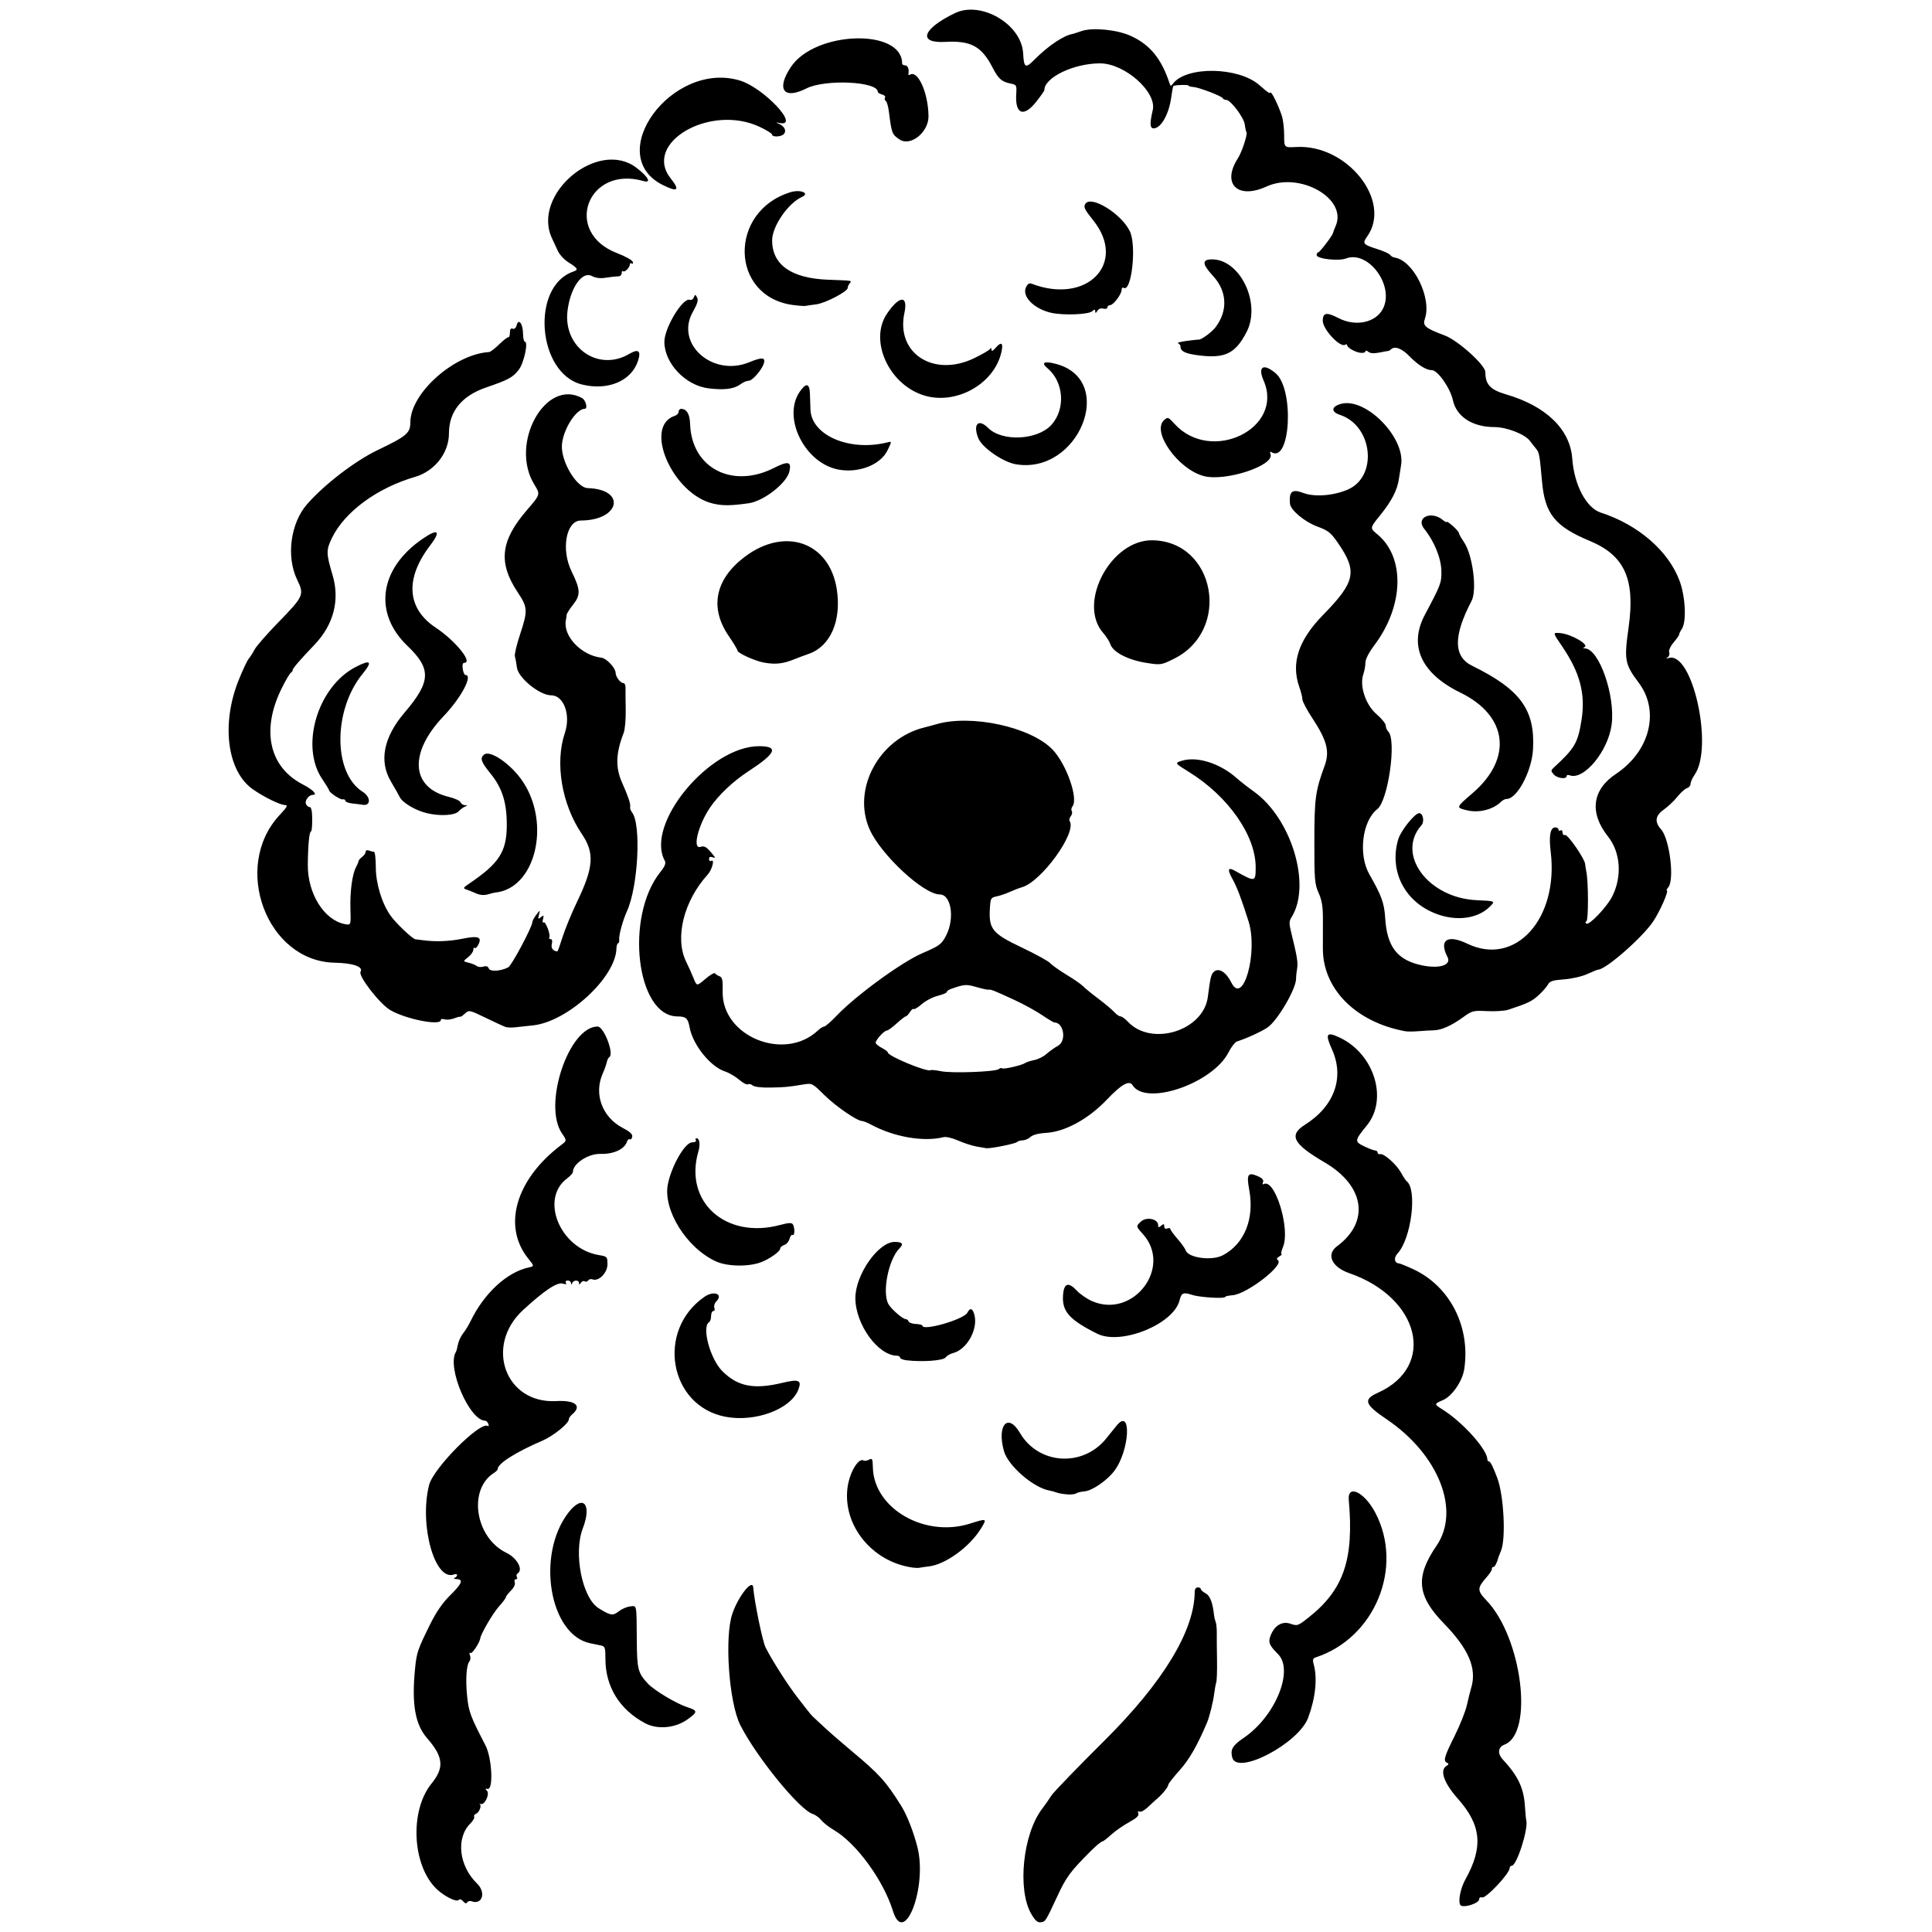 <svg xmlns="http://www.w3.org/2000/svg" width="500mm" height="500mm" viewBox="0 0 500 500" xml:space="preserve"><path d="m231.09 494.56c-2.469-7.966-9.456-17.539-15.304-20.965-1.273-0.746-2.736-1.893-3.252-2.549-0.516-0.656-1.509-1.374-2.207-1.595-3.433-1.09-14.545-14.728-18.732-22.991-2.932-5.786-4.145-22.682-2.069-28.811 1.541-4.549 5.238-9.196 5.414-6.804 0.256 3.497 2.396 13.921 3.177 15.481 1.654 3.3 5.663 9.598 8.202 12.884 3.491 4.518 3.624 4.68 4.445 5.416 0.388 0.348 1.648 1.518 2.8 2.602 1.152 1.083 4.266 3.785 6.92 6.003 7.126 5.957 8.758 7.763 12.747 14.115 1.464 2.331 3.23 6.831 4.204 10.715 2.595 10.349-3.411 25.968-6.345 16.5zm35.83 0.816c-3.685-6.288-2.22-20.691 2.771-27.242 0.771-1.012 1.846-2.551 2.389-3.418 0.543-0.868 6.708-7.257 13.701-14.199 15.285-15.174 23.409-28.585 23.409-38.645 0-0.591 0.349-1.059 0.789-1.059 0.434 0 0.789 0.197 0.789 0.437 0 0.24 0.566 0.74 1.257 1.11 1.147 0.614 1.836 2.443 2.191 5.816 0.045 0.434 0.226 1.144 0.4 1.578 0.175 0.434 0.304 1.735 0.289 2.892-0.016 1.157 0.01 4.29 0.059 6.961 0.048 2.672-0.042 5.275-0.199 5.785-0.158 0.51-0.386 1.755-0.508 2.768-0.257 2.139-1.232 6.108-1.873 7.625-2.506 5.933-4.568 9.525-7.087 12.349-1.618 1.814-2.942 3.502-2.942 3.751 0 0.55-1.476 2.408-2.831 3.565-0.545 0.465-1.683 1.501-2.529 2.304-0.846 0.802-1.801 1.296-2.123 1.097-0.37-0.229-0.47-0.063-0.273 0.452 0.223 0.582-0.448 1.227-2.365 2.27-1.472 0.801-3.554 2.249-4.625 3.217-1.072 0.968-2.097 1.76-2.279 1.76-0.316 0-1.593 1.052-3.065 2.524-5.231 5.231-6.281 6.641-8.537 11.473-3.205 6.864-3.133 6.751-4.387 6.938-0.809 0.121-1.431-0.421-2.42-2.108zm110.99-2.393c-0.591-1.012 0.081-4.344 1.324-6.568 4.674-8.363 4.156-14.041-1.906-20.867-3.606-4.06-4.793-7.363-3.046-8.471 0.651-0.413 0.72-0.651 0.246-0.85-1.08-0.454-0.783-1.535 1.899-6.903 1.406-2.815 2.844-6.42 3.196-8.01 0.351-1.591 0.857-3.619 1.124-4.507 1.506-5.008-0.628-10.033-7.081-16.67-6.964-7.163-7.42-12.033-1.886-20.115 6.255-9.134 0.548-23.6-12.898-32.699-5.759-3.897-6.166-5.133-2.266-6.886 15.164-6.818 10.904-24.587-7.417-30.939-4.566-1.583-6.048-4.846-3.169-6.975 8.528-6.305 7.156-15.623-3.191-21.678-8.202-4.799-9.391-7.063-5.123-9.754 7.63-4.811 10.288-12.241 6.988-19.531-1.841-4.066-1.422-4.668 2.084-2.995 8.896 4.247 12.472 15.89 6.965 22.675-3.209 3.954-3.243 4.201-0.737 5.414 1.24 0.601 2.536 1.092 2.878 1.092s0.623 0.247 0.623 0.549 0.304 0.479 0.675 0.394c0.98-0.224 4.251 2.698 5.42 4.841 0.552 1.012 1.181 1.972 1.397 2.134 2.838 2.117 1.253 14.892-2.323 18.727-1.039 1.113-0.848 2.5 0.353 2.574 0.289 0.018 1.946 0.689 3.681 1.492 9.498 4.394 14.86 14.858 13.231 25.822-0.466 3.139-3.116 7.026-5.492 8.054-2.382 1.031-2.382 1.031-0.065 2.49 5.171 3.254 11.521 10.334 11.521 12.845 0 0.296 0.179 0.539 0.398 0.539 0.388 0 1.106 1.421 2.196 4.346 1.678 4.504 2.247 15.65 0.957 18.742-0.313 0.751-0.601 1.484-0.64 1.629-0.419 1.577-0.967 2.63-1.368 2.63-0.27 0-0.431 0.207-0.359 0.461 0.072 0.254-0.531 1.211-1.341 2.128-2.505 2.837-2.512 3.492-0.062 6.049 9.219 9.622 12.309 34.381 4.657 37.317-1.673 0.642-1.863 2.313-0.437 3.843 3.916 4.2 5.421 7.359 5.726 12.011 0.116 1.782 0.272 3.454 0.346 3.715 0.611 2.163-2.454 11.782-3.755 11.782-0.293 0-0.533 0.258-0.533 0.574 0 1.424-6.189 7.999-7.173 7.621-0.393-0.151-0.715 0.05-0.715 0.447 0 1.122-4.345 2.435-4.901 1.481zm-258.04-0.918c-0.443-0.534-0.876-0.654-1.198-0.331-0.565 0.565-3.566-0.913-5.522-2.719-6.483-5.985-7.243-20.349-1.452-27.458 3.33-4.088 3.053-6.887-1.16-11.71-3.123-3.575-4.032-8.863-3.112-18.1 0.406-4.075 0.662-4.827 3.827-11.247 1.632-3.31 3.234-5.644 5.222-7.607 3.1-3.061 3.538-4.159 1.685-4.224-0.651-0.023-0.887-0.161-0.526-0.307 0.362-0.146 0.657-0.475 0.657-0.731 0-0.256-0.343-0.334-0.763-0.173-4.975 1.909-9.086-12.741-6.487-23.119 1.091-4.356 13.185-16.542 15.188-15.304 0.256 0.158 0.324-0.08 0.151-0.529-0.172-0.449-0.518-0.816-0.769-0.816-4.127 0-10.056-13.878-7.616-17.827 0.133-0.215 0.366-1.078 0.518-1.92 0.152-0.841 0.751-2.126 1.33-2.856 0.579-0.729 1.453-2.154 1.942-3.167 3.492-7.226 9.382-12.666 15.056-13.907 1.46-0.319 1.46-0.319-0.154-2.327-6.731-8.376-3.197-20.493 8.568-29.378 1.46-1.103 1.46-1.103 0.164-3.014-5.001-7.369 1.778-27.628 9.245-27.628 1.617 0 4.335 7.099 3.028 7.911-0.253 0.157-0.55 0.749-0.659 1.315-0.11 0.566-0.589 1.909-1.065 2.984-2.331 5.266-0.112 11.262 5.191 14.025 1.882 0.981 2.587 1.64 2.458 2.301-0.099 0.51-0.382 0.802-0.628 0.65-0.247-0.152-0.583 0.141-0.748 0.651-0.622 1.923-3.497 3.232-6.87 3.128-3.126-0.096-7.105 2.517-7.105 4.666 0 0.309-0.663 1.051-1.473 1.651-7.172 5.302-1.873 18.17 8.178 19.861 2.177 0.366 2.235 0.429 2.235 2.397 0 2.206-2.266 4.505-3.843 3.9-0.431-0.165-0.942-0.044-1.136 0.27-0.194 0.314-0.599 0.418-0.901 0.231-0.302-0.186-0.755-0.012-1.007 0.386-0.332 0.525-0.461 0.543-0.467 0.067-0.01-0.854-1.419-0.854-1.763 0-0.212 0.526-0.274 0.526-0.307 0-0.023-0.362-0.41-0.657-0.861-0.657-0.466 0-0.664 0.252-0.46 0.582 0.243 0.394-0.01 0.465-0.784 0.219-1.456-0.462-4.746 1.717-10.3 6.824-10.062 9.251-4.598 24.298 8.559 23.571 5.016-0.277 6.789 1.254 4.067 3.512-0.434 0.36-0.789 0.908-0.789 1.217 0 1.067-4.026 4.308-6.873 5.533-6.869 2.954-11.533 5.913-11.533 7.315 0 0.224-0.418 0.668-0.928 0.986-6.845 4.275-4.922 16.806 3.178 20.709 2.771 1.335 4.43 4.381 2.901 5.326-0.304 0.188-0.39 0.605-0.191 0.926 0.199 0.322 0.086 0.585-0.252 0.585-0.339 0-0.473 0.366-0.299 0.818 0.187 0.486-0.217 1.349-0.996 2.127-0.72 0.72-1.309 1.492-1.309 1.716s-0.835 1.337-1.855 2.474c-1.494 1.665-4.585 6.946-4.751 8.115-0.162 1.148-2.091 4.095-2.51 3.835-0.323-0.2-0.388 0.04-0.167 0.615 0.199 0.518 0.138 1.211-0.136 1.54-0.802 0.966-1.051 4.839-0.59 9.172 0.419 3.939 0.88 5.166 4.726 12.557 1.703 3.273 2.11 11.624 0.55 11.29-0.615-0.132-0.65-0.028-0.158 0.473 0.781 0.795-0.528 3.695-1.555 3.446-0.359-0.087-0.501-0.068-0.315 0.043 0.569 0.339-0.13 2.164-0.95 2.478-0.424 0.163-0.641 0.505-0.482 0.762 0.158 0.256-0.29 1.044-0.995 1.75-3.785 3.785-2.972 10.975 1.761 15.574 2.369 2.302 1.304 5.596-1.47 4.551-0.411-0.155-0.905-0.025-1.098 0.287-0.234 0.378-0.584 0.288-1.045-0.267zm199.03-37.238c-0.521-2.076 0.084-3.109 2.965-5.061 8.184-5.545 13.077-17.492 8.882-21.687-2.347-2.347-2.626-3.11-1.828-5.007 1.04-2.473 2.982-3.572 5.042-2.854 1.807 0.63 1.937 0.583 4.849-1.732 8.958-7.123 11.624-14.998 10.252-30.287-0.375-4.179 4.051-2.063 6.862 3.28 7.425 14.114-0.093 32.424-15.369 37.431-0.785 0.257-0.9 0.609-0.58 1.761 1.013 3.644 0.491 8.727-1.424 13.878-2.489 6.694-18.454 15.044-19.65 10.278zm-151.96-8.863c-6.591-3.52-10.254-9.452-10.255-16.605-2.4e-4 -2.976-0.109-3.299-1.183-3.517-0.651-0.132-1.893-0.388-2.761-0.568-10.542-2.192-14.025-22.808-5.697-33.726 3.797-4.978 6.239-2.387 3.781 4.013-2.459 6.402-0.154 17.991 4.106 20.645 3.087 1.923 3.66 2.013 5.185 0.813 0.767-0.603 2.083-1.177 2.926-1.275 1.808-0.211 1.692-0.789 1.759 8.741 0.053 7.525 0.287 8.443 2.86 11.221 1.619 1.748 7.365 5.191 10.183 6.101 2.77 0.895 2.78 1.234 0.091 3.165-3.177 2.281-7.801 2.699-10.996 0.992zm69.155-40.29c-10.275-1.475-17.879-10.709-16.793-20.393 0.454-4.047 2.846-8.157 4.244-7.292 0.237 0.147 0.851 0.043 1.363-0.23 0.827-0.441 0.938-0.218 0.988 2.002 0.241 10.653 13.424 18.271 25.166 14.542 4.401-1.397 4.449-1.374 2.778 1.328-2.928 4.736-9.136 9.241-13.437 9.751-1.068 0.127-2.179 0.287-2.468 0.356-0.289 0.069-1.117 0.041-1.841-0.063zm39.968-18.933c-1.012-0.088-2.196-0.305-2.63-0.482-0.434-0.177-1.262-0.406-1.841-0.508-4.173-0.74-10.707-6.415-11.774-10.226-1.878-6.709 1.038-10.001 4.147-4.68 4.785 8.193 16.221 8.954 22.286 1.483 0.78-0.961 1.986-2.457 2.681-3.325 4.008-5.006 3.45 6.422-0.57 11.694-1.901 2.493-5.715 5.105-7.686 5.266-0.887 0.072-1.873 0.313-2.192 0.535-0.319 0.222-1.408 0.331-2.421 0.243zm-88.35-20.092c-14.545-2.806-17.956-22.323-5.423-31.019 2.487-1.726 5-0.725 3.058 1.218-0.433 0.433-0.644 1.16-0.47 1.615 0.175 0.455 0.056 0.828-0.264 0.828-0.32 0-0.582 0.578-0.582 1.284 0 0.706-0.237 1.43-0.526 1.609-1.956 1.209 0.289 9.52 3.417 12.648 4.01 4.01 8.188 4.824 15.586 3.039 4.211-1.016 5.025-0.678 4.122 1.713-1.93 5.109-11.17 8.56-18.918 7.065zm46.936-14.604c-0.94-0.11-1.709-0.421-1.709-0.692 0-0.271-0.333-0.493-0.739-0.493-4.959 0-10.83-8.098-10.83-14.938 0-6.023 5.937-14.512 10.149-14.512 2.038 0 2.416 0.504 1.255 1.672-2.848 2.864-4.539 11.461-2.84 14.434 0.753 1.318 3.712 3.878 4.484 3.878 0.296 0 0.627 0.268 0.736 0.596 0.109 0.328 0.957 0.624 1.883 0.657 0.927 0.034 1.685 0.228 1.686 0.431 4e-3 1.479 10.672-1.582 11.607-3.33 0.739-1.381 1.36-1.224 1.828 0.463 1.042 3.76-1.903 9.064-5.535 9.968-0.729 0.181-1.594 0.694-1.923 1.139-0.599 0.812-5.991 1.202-10.052 0.727zm49.302-6.882c-7.191-3.603-9.104-5.742-8.84-9.885 0.204-3.198 1.365-3.618 3.546-1.283 0.834 0.893 2.543 2.089 3.799 2.659 10.723 4.866 21.121-8.651 13.308-17.299-1.798-1.99-1.798-1.99-0.516-3.195 1.432-1.345 4.479-0.727 4.479 0.909 0 0.642 0.147 0.667 0.789 0.135 0.645-0.535 0.789-0.502 0.789 0.182 0 0.528 0.291 0.725 0.789 0.534 0.434-0.167 0.793-0.1 0.799 0.148 6e-3 0.248 0.836 1.397 1.846 2.554 1.01 1.157 1.957 2.482 2.104 2.944 0.627 1.972 6.753 2.805 9.608 1.306 5.608-2.944 8.233-9.442 6.849-16.955-0.734-3.983-0.358-4.614 2.122-3.562 1.241 0.527 1.673 0.992 1.452 1.567-0.173 0.45-0.125 0.701 0.106 0.558 2.894-1.789 7.032 11.517 5.054 16.251-0.421 1.009-0.586 1.841-0.365 1.85 0.221 8e-3 -0.041 0.273-0.582 0.587-0.651 0.378-0.784 0.694-0.395 0.935 1.888 1.167-8.008 8.843-11.744 9.109-1.025 0.073-1.864 0.264-1.865 0.423-2e-3 0.53-6.604 0.131-8.568-0.517-2.276-0.751-2.765-0.539-3.244 1.405-1.522 6.179-15.183 11.714-21.321 8.638zm-98.715-18.734c-7.603-3.523-13.707-13.352-12.391-19.953 0.954-4.787 4.456-10.834 6.274-10.834 0.729 0 1.152-0.23 0.969-0.526-0.179-0.289-0.092-0.526 0.193-0.526 0.767 0 0.985 1.624 0.46 3.418-3.813 13.018 7.081 22.8 21.168 19.009 2.171-0.584 2.985-0.625 3.279-0.164 0.553 0.869 0.501 3.101-0.063 2.752-0.258-0.16-0.614 0.284-0.79 0.986-0.176 0.702-0.793 1.426-1.371 1.609-0.578 0.183-1.052 0.613-1.054 0.955-4e-3 0.732-2.76 2.681-4.96 3.509-3.279 1.233-8.782 1.123-11.712-0.235zm67.425-29.723c-1.157-0.21-3.278-0.903-4.713-1.541-1.44-0.64-3.122-1.031-3.753-0.872-5.174 1.299-12.904-0.049-18.848-3.284-0.886-0.482-1.893-0.882-2.239-0.889-1.325-0.026-6.818-3.812-9.8-6.754-3.115-3.074-3.115-3.074-5.546-2.681-4.065 0.656-4.404 0.688-8.366 0.774-2.29 0.05-4.132-0.166-4.579-0.537-0.411-0.341-0.98-0.476-1.265-0.3-0.285 0.176-1.301-0.361-2.258-1.194-0.957-0.833-2.62-1.8-3.695-2.15-3.75-1.22-8.296-6.888-9.121-11.371-0.443-2.407-0.935-2.849-3.184-2.86-10.569-0.052-13.631-25.703-4.452-37.293 1.305-1.647 1.565-2.33 1.169-3.07-5.077-9.486 11.696-29.684 24.557-29.573 5.045 0.044 4.236 1.867-2.883 6.5-3.957 2.575-7.71 6.127-9.935 9.401-3.079 4.532-4.615 10.826-2.479 10.161 1.049-0.326 1.544-0.04 3.024 1.751 0.921 1.114 0.937 1.231 0.131 0.937-0.621-0.227-0.92-0.074-0.92 0.468 0 0.442 0.248 0.65 0.55 0.463 0.981-0.606 0.246 2.287-0.901 3.548-6.204 6.821-8.579 16.364-5.599 22.498 0.632 1.302 1.517 3.275 1.965 4.386 0.815 2.019 0.815 2.019 3.024 0.128 1.215-1.04 2.342-1.695 2.505-1.455 0.163 0.24 0.691 0.581 1.174 0.759 0.715 0.263 0.864 0.997 0.8 3.961-0.248 11.602 15.961 18.232 24.64 10.079 0.603-0.566 1.342-1.03 1.643-1.03 0.301 0 1.729-1.242 3.174-2.761 4.997-5.252 16.893-13.933 22.225-16.219 4.463-1.914 5.013-2.328 6.197-4.67 2.226-4.406 1.248-10.533-1.681-10.533-4.184 0-15.253-10.271-18.171-16.861-4.596-10.379 2.42-23.453 14.138-26.348 1.046-0.258 2.375-0.614 2.953-0.79 9.052-2.754 24.755 0.649 30.317 6.571 3.609 3.842 6.68 12.702 5.082 14.661-0.285 0.349-0.358 0.892-0.164 1.206 0.194 0.315 0.076 0.906-0.263 1.315-0.339 0.409-0.457 1.001-0.262 1.317 1.832 2.964-7.343 15.627-12.36 17.06-0.723 0.207-2.143 0.752-3.155 1.213-1.012 0.461-2.551 0.983-3.418 1.161-1.492 0.306-1.587 0.478-1.74 3.173-0.302 5.282 0.646 6.44 8.214 10.033 3.595 1.707 6.923 3.536 7.394 4.065 0.471 0.529 2.395 1.893 4.275 3.031s3.773 2.452 4.207 2.919c0.434 0.467 2.209 1.917 3.944 3.223 1.735 1.305 3.606 2.875 4.157 3.489 0.551 0.614 1.279 1.116 1.617 1.116 0.339 0 1.189 0.614 1.891 1.365 6.109 6.539 19.586 2.37 20.711-6.406 0.657-5.128 0.851-5.907 1.629-6.553 1.256-1.043 3.117 0.154 4.479 2.881 3.046 6.099 6.947-7.927 4.423-15.903-1.874-5.923-2.976-8.815-4.194-11.006-1.334-2.401-1.128-3.072 0.639-2.078 5.313 2.991 5.404 2.976 5.404-0.901 0-8.201-7.086-18.336-17.212-24.616-3.802-2.358-3.802-2.358-1.78-2.964 3.894-1.167 9.829 0.737 14.054 4.508 0.9 0.803 2.912 2.373 4.47 3.49 9.785 7.009 14.955 24.3 9.732 32.551-0.638 1.008-0.643 1.601-0.032 4.072 1.491 6.029 1.757 7.671 1.49 9.203-0.152 0.868-0.272 2.032-0.266 2.588 0.025 2.636-4.808 10.892-7.41 12.66-1.54 1.046-5.39 2.807-7.889 3.609-0.494 0.159-1.477 1.424-2.184 2.811-4.104 8.059-21.438 13.994-24.832 8.502-0.847-1.37-2.866-0.247-6.589 3.668-4.844 5.093-10.88 8.398-15.843 8.676-1.878 0.105-3.382 0.5-3.986 1.046-0.533 0.482-1.436 0.877-2.006 0.877-0.57 0-1.262 0.21-1.536 0.466-0.472 0.441-6.87 1.713-7.905 1.571-0.266-0.036-1.429-0.238-2.586-0.447zm5.813-20.02c0.327-0.271 0.721-0.366 0.876-0.211 0.326 0.326 5.148-0.778 5.932-1.358 0.289-0.214 1.354-0.56 2.366-0.768 1.012-0.208 2.432-0.912 3.155-1.564 0.723-0.652 2.101-1.633 3.061-2.18 2.201-1.254 1.421-5.991-0.987-5.991-0.215 0-1.658-0.862-3.205-1.916-1.548-1.054-4.707-2.79-7.021-3.858-5.501-2.538-6.223-2.827-6.765-2.704-0.25 0.057-1.68-0.253-3.179-0.689-2.652-0.771-3.194-0.727-6.753 0.546-0.506 0.181-0.92 0.51-0.92 0.731s-1.059 0.669-2.353 0.995c-1.294 0.326-3.153 1.295-4.131 2.154-0.978 0.859-1.915 1.426-2.081 1.259-0.166-0.166-0.612 0.194-0.991 0.801-0.379 0.607-0.855 1.103-1.059 1.103s-1.271 0.827-2.372 1.838c-1.101 1.011-2.255 1.839-2.564 1.841-0.666 2e-3 -2.856 2.417-2.856 3.148 0 0.28 0.71 0.876 1.578 1.324 0.868 0.449 1.578 0.99 1.578 1.202 0 0.92 10.163 5.127 11.055 4.576 0.201-0.124 1.405-6e-3 2.675 0.262 2.736 0.579 14.105 0.167 14.959-0.542zm105.15-9.807c-12.754-2.371-21.268-10.919-21.264-21.348 7.5e-4 -2.086 4e-3 -5.628 8e-3 -7.871 4e-3 -3.027-0.281-4.721-1.109-6.574-1.019-2.282-1.113-3.42-1.106-13.277 8e-3 -11.179 0.27-13.115 2.636-19.554 1.388-3.776 0.669-6.585-3.184-12.438-1.396-2.121-2.538-4.28-2.538-4.798 0-0.518-0.361-1.964-0.802-3.213-2.192-6.213-0.233-12.141 6.181-18.699 8.292-8.478 8.874-11.193 3.944-18.404-1.972-2.884-2.548-3.348-5.555-4.47-3.233-1.207-6.834-4.225-6.984-5.855-0.296-3.204 0.556-3.904 3.42-2.81 2.905 1.109 7.782 0.747 11.519-0.857 7.874-3.379 6.508-16.534-2.009-19.345-2.351-0.776-2.263-2.121 0.184-2.823 6.481-1.859 16.938 8.838 15.618 15.975-0.134 0.723-0.378 2.261-0.543 3.418-0.416 2.921-1.889 5.762-4.935 9.518-2.601 3.207-2.601 3.207-0.642 4.828 7.209 5.963 6.879 18.509-0.755 28.665-1.446 1.924-2.337 3.661-2.337 4.556 0 0.796-0.244 2.148-0.543 3.004-1.035 2.969 0.599 7.908 3.412 10.312 1.314 1.123 2.389 2.45 2.389 2.948 0 0.498 0.296 1.201 0.657 1.563 2.188 2.187-0.026 17.861-2.833 20.063-3.917 3.072-4.978 11.766-2.059 16.881 3.146 5.513 3.863 7.483 4.09 11.246 0.453 7.508 3.132 10.975 9.508 12.31 4.554 0.953 7.703-0.063 6.629-2.14-2.292-4.432-0.035-5.946 5.147-3.453 12.415 5.973 23.661-6.451 21.554-23.811-0.508-4.183-0.102-6.3 1.207-6.3 0.441 0 0.802 0.251 0.802 0.557s0.237 0.411 0.526 0.232c0.289-0.179 0.526 0.064 0.526 0.539 0 0.475 0.296 0.765 0.657 0.645 0.682-0.227 5.067 6.101 5.192 7.494 0.039 0.434 0.188 1.381 0.331 2.104 0.526 2.661 0.542 12.361 0.02 12.687-0.34 0.212-0.345 0.441-0.014 0.646 0.76 0.47 5.284-4.295 6.667-7.022 2.614-5.157 2.179-11.414-1.08-15.514-4.877-6.137-4.123-12.107 2.047-16.202 8.806-5.845 11.413-16.27 5.901-23.597-3.599-4.784-3.809-5.914-2.635-14.2 1.779-12.564-0.969-18.73-10.027-22.501-9.035-3.761-11.634-7.01-12.375-15.465-0.572-6.54-0.728-7.445-1.418-8.255-0.352-0.413-1.115-1.386-1.697-2.163-1.302-1.739-6.031-3.583-9.187-3.583-5.697 0-9.842-2.696-10.766-7.001-0.656-3.057-3.923-7.724-5.407-7.724-1.488 0-3.6-1.315-5.875-3.658-1.928-1.986-3.792-2.669-4.728-1.732-0.217 0.217-0.552 0.405-0.745 0.418-0.193 0.014-1.256 0.205-2.362 0.426-1.328 0.265-2.267 0.191-2.761-0.22-0.422-0.35-0.749-0.395-0.749-0.104 0 0.285-0.555 0.457-1.233 0.383-1.407-0.154-3.5-1.339-3.5-1.981 0-0.237-0.234-0.286-0.519-0.11-1.305 0.806-5.791-4.003-5.791-6.208 0-2.126 0.999-2.292 4.1-0.683 4.392 2.279 9.61 1.181 11.468-2.412 3.071-5.939-3.755-15.235-9.565-13.026-1.942 0.738-7.58 0.088-7.58-0.874 0-0.397 0.191-0.721 0.425-0.721 0.384 0 3.728-4.396 3.797-4.992 0.016-0.137 0.347-1.005 0.736-1.93 2.966-7.055-9.375-14.019-17.919-10.111-7.51 3.435-11.69-0.689-7.414-7.314 1.011-1.567 2.539-6.184 2.218-6.704-0.142-0.23-0.343-1.144-0.446-2.03-0.206-1.772-3.661-6.36-4.789-6.36-0.39 0-0.789-0.187-0.885-0.416-0.24-0.569-6.206-2.852-7.669-2.935-0.651-0.037-1.183-0.19-1.183-0.339 0-0.303-3.638-0.21-3.949 0.101-0.108 0.108-0.352 1.374-0.541 2.813-0.585 4.444-2.663 8.138-4.578 8.138-0.965 0-1.026-1.3-0.223-4.733 1.095-4.683-7.243-12.081-13.629-12.091-6.793-0.01-14.413 3.644-14.418 6.916-3e-4 0.191-0.953 1.552-2.116 3.024-3.237 4.095-5.491 3.248-5.171-1.943 0.146-2.372 0.1-2.455-1.537-2.79-2.227-0.455-3.106-1.246-4.588-4.127-2.826-5.495-5.628-7.013-12.252-6.637-7.203 0.408-5.919-3.377 2.525-7.445 6.776-3.265 17.238 2.896 17.642 10.389 0.203 3.77 0.59 4.003 2.851 1.721 3.6-3.634 7.605-6.33 10.008-6.737 0.145-0.025 1.184-0.36 2.311-0.745 2.808-0.961 9.069-0.351 12.589 1.225 5.046 2.26 8.058 5.937 10.161 12.404 0.226 0.695 0.33 0.693 0.876-0.022 3.483-4.557 16.902-4.341 22.298 0.358 2.337 2.035 2.648 2.245 2.922 1.972 0.292-0.292 2.063 3.343 2.95 6.054 0.322 0.983 0.584 3.231 0.584 4.996-9.5e-4 3.208-9.5e-4 3.208 3.128 3.031 13.197-0.746 24.877 14.004 18.35 23.172-1.295 1.819-1.086 2.071 2.714 3.277 1.591 0.505 3.051 1.173 3.245 1.485 0.194 0.312 0.718 0.621 1.164 0.687 4.859 0.713 9.678 10.507 7.809 15.869-0.623 1.786 0.112 2.397 5.165 4.294 3.432 1.289 10.49 7.659 10.49 9.468 0 3.193 1.285 4.581 5.335 5.76 10.392 3.027 16.608 9.05 17.161 16.627 0.498 6.828 3.626 12.762 7.364 13.972 9.755 3.158 17.625 10.002 20.454 17.788 1.478 4.068 1.772 10.447 0.566 12.287-0.425 0.648-0.747 1.311-0.715 1.473 0.032 0.162-0.606 1.082-1.417 2.046-0.852 1.012-1.344 2.092-1.165 2.557 0.17 0.443 4e-3 1.023-0.366 1.291-0.495 0.356-0.444 0.412 0.194 0.21 6.174-1.964 11.755 23.177 6.718 30.263-0.557 0.784-1.013 1.812-1.013 2.284 0 0.473-0.414 0.976-0.92 1.117-0.506 0.142-1.622 1.137-2.48 2.21-0.858 1.074-2.478 2.606-3.599 3.404-2.159 1.537-2.356 3.147-0.621 5.074 2.183 2.424 3.501 12.981 1.866 14.951-0.377 0.454-0.558 0.825-0.403 0.825 0.611 0-1.702 5.3-3.484 7.984-2.763 4.163-12.302 12.526-14.287 12.526-0.176 0-1.432 0.508-2.79 1.128-1.396 0.638-4.021 1.241-6.039 1.387-2.889 0.209-3.679 0.461-4.14 1.324-0.314 0.586-1.417 1.841-2.451 2.789-1.718 1.574-2.773 2.079-7.814 3.744-0.92 0.304-3.382 0.467-5.47 0.362-3.609-0.181-3.916-0.103-6.215 1.565-3.057 2.219-5.661 3.375-7.677 3.407-0.868 0.014-2.643 0.115-3.944 0.226-1.302 0.11-2.84 0.112-3.418 4e-3zm-232.71-1.071c-0.434-0.134-2.75-1.196-5.146-2.361-4.286-2.083-4.375-2.101-5.446-1.132-0.599 0.542-1.123 0.909-1.165 0.817-0.042-0.093-0.758 0.091-1.592 0.408-0.834 0.317-1.958 0.436-2.498 0.264-0.54-0.172-0.982-0.091-0.982 0.178 0 1.562-8.945-0.184-13.044-2.546-2.721-1.568-8.402-8.88-7.736-9.957 0.795-1.286-1.938-2.24-6.676-2.331-17.628-0.339-26.749-24.868-14.225-38.256 1.928-2.061 2.187-2.547 1.357-2.547-1.239 0-5.437-2.055-8.322-4.073-6.654-4.655-8.244-16.91-3.667-28.271 1.048-2.602 2.215-5.086 2.592-5.52 0.377-0.434 1.056-1.499 1.509-2.366 0.453-0.868 3.223-4.041 6.156-7.052 6.588-6.763 6.756-7.143 4.88-11.02-2.886-5.964-1.741-14.642 2.585-19.581 4.47-5.104 12.447-11.213 18.288-14.004 7.483-3.576 8.413-4.371 8.419-7.203 0.018-7.505 11.328-17.582 20.364-18.143 0.356-0.022 1.54-0.92 2.63-1.995 1.09-1.075 2.159-1.903 2.376-1.841 0.217 0.063 0.394-0.47 0.394-1.184 0-0.883 0.23-1.21 0.72-1.022 0.44 0.169 0.842-0.191 1.035-0.928 0.486-1.858 1.607-0.355 1.638 2.195 0.014 1.156 0.228 2.102 0.474 2.103 0.945 4e-3 -0.228 5.48-1.543 7.204-1.55 2.032-2.658 2.638-8.476 4.631-6.329 2.169-9.625 6.235-9.625 11.875 0 5.068-3.682 9.789-8.794 11.275-9.755 2.836-18.159 9.002-21.458 15.745-1.559 3.186-1.547 4.037 0.132 9.665 1.928 6.462 0.274 12.841-4.67 18.012-3.883 4.062-5.716 6.198-5.661 6.596 0.026 0.186-0.187 0.482-0.472 0.659-0.286 0.177-1.343 1.978-2.349 4.003-5.374 10.812-3.287 20.393 5.423 24.894 2.656 1.372 3.952 2.716 2.621 2.716-1.014 0-2.127 1.447-1.789 2.327 0.175 0.455 0.608 0.828 0.963 0.828 0.436 0 0.652 1.025 0.666 3.155 0.012 1.735-0.127 3.156-0.307 3.156-0.453 1e-3 -0.801 3.654-0.83 8.704-0.042 7.39 4.207 14.203 9.522 15.266 1.641 0.328 1.641 0.328 1.506-3.916-0.142-4.487 0.477-9.069 1.464-10.839 0.326-0.585 0.602-1.26 0.612-1.5 0.01-0.24 0.433-0.74 0.939-1.11 0.506-0.37 0.92-0.968 0.92-1.329 0-0.382 0.347-0.522 0.832-0.336 0.458 0.176 1.049 0.319 1.315 0.319 0.266 0 0.483 1.77 0.483 3.932 0 4.236 1.529 9.314 3.775 12.538 1.353 1.942 5.71 6.094 6.48 6.175 0.289 0.03 1.117 0.136 1.841 0.234 3.306 0.45 6.87 0.322 10.289-0.369 4.169-0.842 5.162-0.472 4.147 1.545-0.327 0.649-0.75 1.024-0.941 0.833-0.191-0.191-0.347 0.03-0.347 0.491 0 0.461-0.611 1.319-1.359 1.907-1.359 1.069-1.359 1.069 0.131 1.425 0.82 0.196 1.775 0.58 2.122 0.853 0.348 0.273 1.118 0.343 1.712 0.154 0.732-0.232 1.183-0.073 1.401 0.495 0.335 0.873 3.063 0.705 5.03-0.308 0.87-0.448 6.202-10.44 6.225-11.665 6e-3 -0.343 0.47-1.216 1.031-1.939 1.019-1.315 1.019-1.315 0.686 0-0.293 1.155-0.231 1.231 0.506 0.627 0.732-0.6 0.801-0.534 0.539 0.526-0.165 0.667-0.104 1.034 0.134 0.814 0.49-0.452 1.913 3.252 1.503 3.914-0.146 0.236 0.012 0.429 0.349 0.429 0.385 0 0.496 0.47 0.298 1.26-0.271 1.078 0.364 1.895 1.471 1.895 0.072 0 0.678-1.716 1.347-3.813 0.669-2.097 2.355-6.179 3.747-9.072 4.285-8.903 4.533-12.584 1.182-17.522-5.176-7.628-6.982-18.379-4.38-26.074 1.596-4.718-0.255-9.782-3.574-9.782-2.935 0-8.485-4.514-8.821-7.174-0.141-1.116-0.378-2.417-0.526-2.891-0.148-0.474 0.448-3.022 1.325-5.661 2.043-6.148 1.999-7.024-0.538-10.832-5.169-7.757-4.551-13.4 2.341-21.389 3.481-4.034 3.481-4.034 1.916-6.574-6.544-10.62 2.885-27.687 12.366-22.381 0.939 0.525 1.498 2.75 0.691 2.75-2.244 0-5.644 5.354-5.928 9.334-0.304 4.255 3.78 11.106 6.674 11.196 10.07 0.313 8.372 8.345-1.773 8.389-3.817 0.016-5.184 7.478-2.409 13.151 2.339 4.782 2.393 6.109 0.351 8.679-0.868 1.092-1.596 2.248-1.618 2.57-0.022 0.322-0.114 0.96-0.204 1.419-0.793 4.046 3.969 9.078 9.159 9.677 1.365 0.158 3.688 2.624 3.72 3.951 0.025 1.026 1.251 2.63 2.01 2.63 0.326 0 0.575 0.532 0.552 1.183-0.023 0.651-2e-3 3.195 0.045 5.653 0.048 2.459-0.19 5.18-0.529 6.048-2.048 5.245-2.166 8.956-0.409 12.884 1.562 3.492 2.244 5.524 2.09 6.218-0.086 0.383 0.117 1.024 0.449 1.425 2.464 2.969 1.638 19.25-1.304 25.682-1.053 2.303-2.114 6.203-1.986 7.3 0.059 0.506-0.067 0.921-0.281 0.921-0.214 6.7e-4 -0.411 0.659-0.438 1.462-0.257 7.475-12.676 18.871-21.584 19.805-1.696 0.178-3.793 0.403-4.661 0.501-0.868 0.098-1.933 0.068-2.366-0.066zm239.16-30.013c-7.163-3.533-10.469-11.037-8.199-18.613 0.666-2.222 4.293-6.735 5.413-6.735 1.006 0 1.409 2.196 0.575 3.136-6.643 7.492 1.711 18.816 14.299 19.384 4.865 0.219 4.865 0.219 3.418 1.666-3.49 3.489-9.823 3.964-15.506 1.162zm-246.85-4.577c-0.834-0.373-1.973-0.83-2.532-1.015-0.909-0.302-0.835-0.46 0.704-1.5 7.784-5.263 9.733-8.279 9.76-15.099 0.023-5.873-1.169-9.674-4.203-13.399-2.467-3.029-2.794-3.986-1.678-4.913 1.552-1.288 6.962 2.445 9.954 6.868 7.448 11.011 3.321 27.843-7.069 28.83-0.212 0.02-1.068 0.232-1.902 0.472-0.991 0.284-2.044 0.2-3.034-0.243zm-12.744-20.768c-2.914-0.689-6.277-2.674-7.016-4.143-0.382-0.76-1.403-2.564-2.269-4.011-3.157-5.274-1.946-11.486 3.479-17.844 6.875-8.057 7.018-11.315 0.76-17.311-8.914-8.54-7.241-20.092 4.019-27.754 3.998-2.721 4.733-1.974 1.817 1.849-6.519 8.546-5.974 16.252 1.499 21.201 5.058 3.35 9.72 9.095 7.38 9.095-0.395 0-0.54 0.58-0.393 1.578 0.127 0.868 0.441 1.578 0.698 1.578 2.024 0-1.096 5.89-5.636 10.643-9.086 9.511-8.502 18.543 1.353 20.907 1.5 0.36 2.852 0.981 3.006 1.381 0.153 0.4 0.668 0.745 1.143 0.768 0.718 0.035 0.731 0.091 0.075 0.335-0.434 0.161-1.212 0.734-1.73 1.273-1.013 1.055-4.763 1.264-8.183 0.456zm269.18-0.742c-2.911-0.707-2.918-0.685 1.44-4.437 10.464-9.006 9.123-20.037-3.162-26.024-10.14-4.941-13.431-12.165-9.179-20.149 4.117-7.731 4.328-8.288 4.271-11.28-0.064-3.366-1.81-7.674-4.435-10.941-2.352-2.926 1.819-4.845 4.886-2.247 0.506 0.429 0.92 0.623 0.92 0.431 0-0.192 0.71 0.284 1.578 1.057 0.868 0.773 1.578 1.593 1.578 1.821 0 0.229 0.591 1.287 1.314 2.352 2.268 3.342 3.439 12.421 1.965 15.236-4.754 9.077-4.708 14.389 0.145 16.773 12.503 6.14 16.323 11.378 15.764 21.617-0.31 5.688-4.119 12.851-6.833 12.851-0.391 0-1.028 0.318-1.417 0.706-2.039 2.039-5.762 2.981-8.835 2.235zm-288.32-1.746c-1.085-0.114-1.972-0.439-1.972-0.723 0-0.284-0.302-0.448-0.671-0.363-0.634 0.145-3.536-1.796-3.536-2.366 0-0.146-0.811-1.471-1.803-2.945-5.727-8.511-1.155-23.814 8.642-28.92 3.934-2.051 4.514-1.519 1.866 1.712-7.679 9.372-7.696 25.695-0.032 30.539 2.235 1.413 2.159 3.842-0.106 3.361-0.229-0.049-1.304-0.181-2.389-0.295zm310.75-7.553c-0.757-0.885-0.751-1.04 0.071-1.798 5.405-4.977 6.191-6.33 7.136-12.267 1.077-6.769-0.396-12.316-5.093-19.177-2.387-3.487-2.387-3.487-0.433-3.321 2.883 0.244 7.726 3.067 6.269 3.654-0.446 0.179-0.389 0.283 0.171 0.31 3.652 0.181 7.851 12.207 6.882 19.711-0.888 6.878-7.226 14.527-10.877 13.126-0.434-0.167-0.789-0.07-0.789 0.214 0 0.895-2.471 0.56-3.338-0.452zm-204.44-28.938c-2.264-0.412-6.782-2.467-6.782-3.084 0-0.257-1.026-1.966-2.28-3.798-4.981-7.275-3.535-14.599 4.023-20.383 10.479-8.02 22.107-3.947 23.966 8.396 1.21 8.034-1.641 14.613-7.187 16.583-1.366 0.485-2.956 1.079-3.535 1.319-3.115 1.295-5.113 1.53-8.206 0.967zm98.922 0.065c-4.76-0.77-8.591-2.793-9.243-4.881-0.201-0.643-1.027-1.929-1.836-2.857-6.729-7.716 1.992-24.13 12.736-23.97 16.309 0.243 20.515 23.263 5.602 30.662-3.306 1.641-3.448 1.661-7.259 1.044zm-112.01-41.201c-10.516-2.423-18.203-20.092-9.889-22.73 0.522-0.166 0.949-0.64 0.949-1.055 0-0.414 0.296-0.746 0.657-0.737 1.458 0.037 2.237 1.354 2.321 3.928 0.371 11.373 10.883 16.865 21.73 11.353 3.643-1.851 4.536-1.651 3.978 0.889-0.664 3.024-6.646 7.71-10.543 8.26-4.604 0.649-6.694 0.67-9.203 0.092zm127-7.123c-6.65-1.73-13.599-11.496-10.303-14.479 0.962-0.87 1.076-0.829 2.718 0.975 9.477 10.414 28.449 1.188 23.049-11.208-1.585-3.639-0.065-4.576 3.101-1.911 4.892 4.116 3.852 23.483-1.097 20.424-0.345-0.213-0.432-0.018-0.228 0.512 1.129 2.941-11.625 7.149-17.241 5.688zm-94.397-1.655c-8.777-1.499-14.805-13.383-10.215-20.139 1.649-2.427 2.565-2.261 2.663 0.48 0.04 1.132 0.1 2.955 0.131 4.052 0.196 6.724 10.138 10.99 19.901 8.54 1.188-0.298 1.188-0.298 0.033 2.08-1.79 3.684-7.295 5.878-12.513 4.987zm45.753-1.401c-3.345-0.566-8.754-4.31-9.728-6.734-1.465-3.644 0.012-5.199 2.538-2.673 3.628 3.628 12.786 3.179 16.385-0.805 3.717-4.114 3.206-11.139-1.067-14.686-1.765-1.465-0.722-1.905 2.435-1.028 15.552 4.32 5.633 28.665-10.562 25.925zm-24.071-17.91c-8.945-2.967-13.921-14.193-9.321-21.025 3.225-4.789 5.538-4.904 4.535-0.225-2.24 10.443 7.556 16.78 18.076 11.695 2.025-0.979 3.855-2.039 4.068-2.357 0.256-0.383 0.389-0.329 0.394 0.16 6e-3 0.496 0.33 0.366 0.99-0.394 1.56-1.798 2.128-1.428 1.577 1.027-1.88 8.366-11.971 13.889-20.319 11.119zm-55.418-1.731c-5.995-0.713-11.49-6.48-11.49-12.058 0-3.624 4.812-11.545 6.597-10.86 0.373 0.143 0.832-0.139 1.02-0.627 0.319-0.829 0.375-0.828 0.848 0.014 0.377 0.671 0.093 1.632-1.112 3.768-4.642 8.225 5.15 16.918 14.632 12.99 3.345-1.386 4.316-1.269 3.718 0.447-0.533 1.53-2.802 4.181-3.687 4.31-1.039 0.15-1.303 0.264-2.566 1.111-1.627 1.09-4.067 1.367-7.96 0.904zm-32.789-0.998c-11.624-2.852-13.354-25.485-2.235-29.241 1.348-0.455 1.129-0.882-1.183-2.309-1.2-0.74-2.429-2.071-2.914-3.155-0.461-1.031-1.083-2.378-1.382-2.993-5.555-11.41 11.772-26.04 21.791-18.399 3.068 2.34 3.976 4.054 1.821 3.436-14.529-4.167-20.922 13.273-6.838 18.655 2.054 0.785 3.871 1.782 4.037 2.215 0.171 0.445 0.076 0.648-0.218 0.466-0.286-0.177-0.52-0.054-0.52 0.273 0 0.802-1.371 2.129-1.778 1.721-0.179-0.179-0.326 0.054-0.326 0.518 0 0.464-0.414 0.835-0.92 0.824-0.506-0.012-1.903 0.14-3.105 0.335-1.525 0.248-2.655 0.112-3.743-0.45-2.496-1.291-5.558 3.155-6.261 9.093-1.123 9.48 8.005 15.801 16.004 11.081 2.366-1.396 3.104-0.794 2.24 1.826-1.716 5.199-7.762 7.749-14.47 6.104zm159.92-7.506c-3.688-0.434-5.041-1.045-5.041-2.275 0-0.374-0.296-0.78-0.657-0.901-0.362-0.121 0.644-0.394 2.235-0.605 1.591-0.212 2.954-0.364 3.029-0.339 0.598 0.202 3.471-1.879 4.504-3.261 3.2-4.284 2.928-9.286-0.718-13.242-2.743-2.975-2.884-4.166-0.504-4.257 7.417-0.284 13.089 11.305 9.203 18.802-2.853 5.504-5.515 6.847-12.05 6.078zm-38.388-11.028c-4.478-0.975-7.748-4.212-6.663-6.594 0.409-0.898 0.861-1.198 1.459-0.969 14.379 5.518 24.875-5.339 15.913-16.461-2.2-2.73-2.514-3.386-2.008-4.196 1.446-2.316 9.321 2.518 11.527 7.075 1.798 3.715 0.446 15.936-1.621 14.657-0.28-0.173-0.51 0.063-0.51 0.526 0 1.136-2.132 3.954-2.991 3.954-0.379 0-0.69 0.264-0.69 0.587 0 0.329-0.464 0.466-1.053 0.312-0.651-0.17-1.247 0.057-1.562 0.596-0.363 0.621-0.513 0.664-0.525 0.15-0.014-0.6-0.157-0.605-0.853-0.027-0.982 0.815-7.372 1.054-10.423 0.389zm-66.951-2.049c-16.332-2.171-16.794-24.256-0.611-29.2 2.527-0.772 5.063 0.257 2.976 1.208-3.672 1.673-7.784 7.673-7.76 11.322 0.042 6.319 5.026 9.787 14.562 10.135 6.386 0.233 6.128 0.19 5.519 0.924-0.3 0.362-0.533 0.894-0.518 1.183 0.049 0.912-5.768 3.958-8.119 4.252-1.239 0.155-2.49 0.34-2.779 0.411-0.289 0.071-1.761-0.035-3.271-0.235zm-33.622-31.016c-15.688-7.766 2.27-32.308 19.825-27.095 6.174 1.833 15.8 12.072 10.362 11.021-1.154-0.223-1.156-0.216-0.073 0.268 1.375 0.615 1.893 1.841 1.11 2.624-0.717 0.717-3.009 0.786-3.009 0.091 0-0.274-1.479-1.187-3.287-2.029-12.811-5.962-30.243 4.204-22.949 13.382 2.448 3.08 1.83 3.622-1.98 1.736zm61.196-11.828c-1.958-1.331-2.024-1.504-2.749-7.193-0.174-1.367-0.543-2.626-0.821-2.797-0.277-0.171-0.358-0.548-0.18-0.836 0.178-0.289-0.173-0.655-0.78-0.814-0.608-0.159-1.105-0.471-1.105-0.694 0-2.682-13.623-3.317-18.477-0.861-5.897 2.983-7.87 0.211-3.979-5.59 6.265-9.337 28.766-10.017 28.766-0.87 0 0.267 0.355 0.486 0.789 0.486 0.697 0 1.061 0.99 0.838 2.274-0.041 0.238 0.139 0.301 0.401 0.139 2.061-1.274 4.751 4.759 4.798 10.76 0.033 4.155-4.675 7.917-7.503 5.996z" stroke-width="1.988"></path></svg>